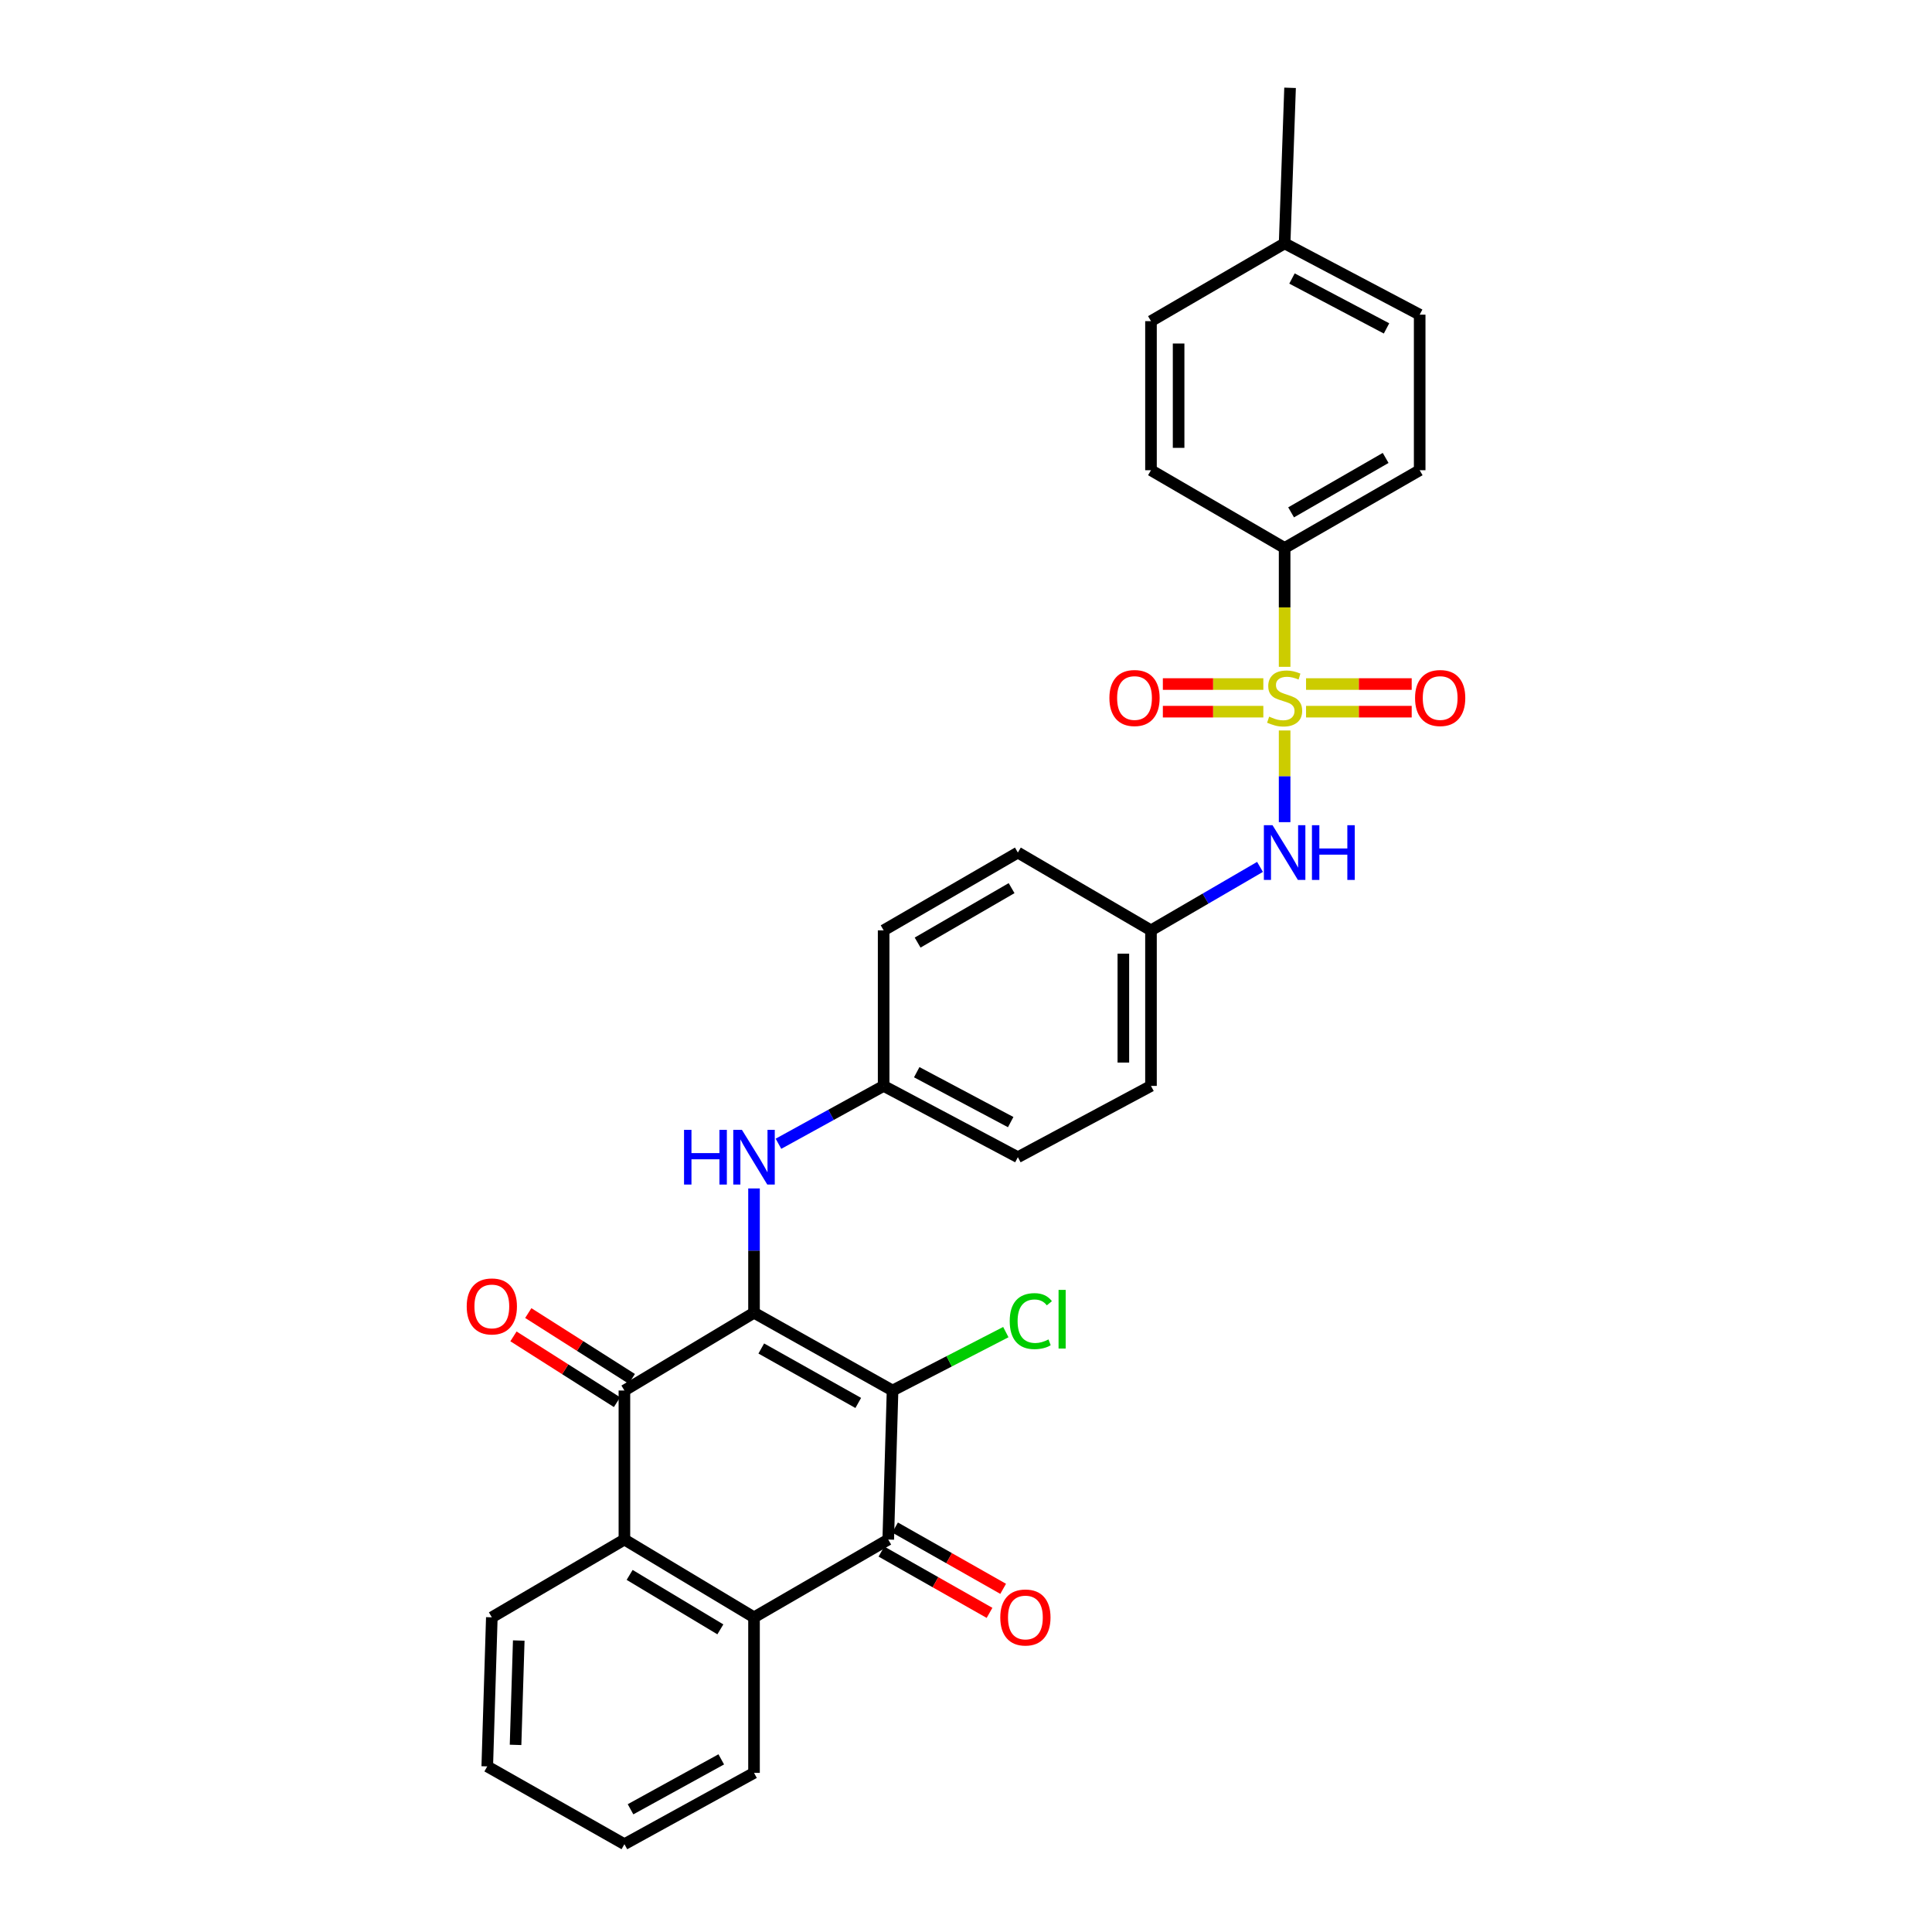 <?xml version='1.0' encoding='iso-8859-1'?>
<svg version='1.1' baseProfile='full'
              xmlns='http://www.w3.org/2000/svg'
                      xmlns:rdkit='http://www.rdkit.org/xml'
                      xmlns:xlink='http://www.w3.org/1999/xlink'
                  xml:space='preserve'
width='1000px' height='1000px' viewBox='0 0 1000 1000'>
<!-- END OF HEADER -->
<rect style='opacity:1.0;fill:#FFFFFF;stroke:none' width='1000' height='1000' x='0' y='0'> </rect>
<path class='bond-1' d='M 390.278,679.475 L 461.985,719.729' style='fill:none;fill-rule:evenodd;stroke:#000000;stroke-width:6px;stroke-linecap:butt;stroke-linejoin:miter;stroke-opacity:1' />
<path class='bond-1' d='M 394.034,697.982 L 444.229,726.161' style='fill:none;fill-rule:evenodd;stroke:#000000;stroke-width:6px;stroke-linecap:butt;stroke-linejoin:miter;stroke-opacity:1' />
<path class='bond-2' d='M 390.278,679.475 L 323.195,719.729' style='fill:none;fill-rule:evenodd;stroke:#000000;stroke-width:6px;stroke-linecap:butt;stroke-linejoin:miter;stroke-opacity:1' />
<path class='bond-7' d='M 390.278,679.475 L 390.278,647.306' style='fill:none;fill-rule:evenodd;stroke:#000000;stroke-width:6px;stroke-linecap:butt;stroke-linejoin:miter;stroke-opacity:1' />
<path class='bond-7' d='M 390.278,647.306 L 390.278,615.138' style='fill:none;fill-rule:evenodd;stroke:#0000FF;stroke-width:6px;stroke-linecap:butt;stroke-linejoin:miter;stroke-opacity:1' />
<path class='bond-0' d='M 664.92,378.091 L 664.92,401.821' style='fill:none;fill-rule:evenodd;stroke:#CCCC00;stroke-width:6px;stroke-linecap:butt;stroke-linejoin:miter;stroke-opacity:1' />
<path class='bond-0' d='M 664.92,401.821 L 664.92,425.55' style='fill:none;fill-rule:evenodd;stroke:#0000FF;stroke-width:6px;stroke-linecap:butt;stroke-linejoin:miter;stroke-opacity:1' />
<path class='bond-8' d='M 664.92,345.15 L 664.92,314.386' style='fill:none;fill-rule:evenodd;stroke:#CCCC00;stroke-width:6px;stroke-linecap:butt;stroke-linejoin:miter;stroke-opacity:1' />
<path class='bond-8' d='M 664.92,314.386 L 664.92,283.623' style='fill:none;fill-rule:evenodd;stroke:#000000;stroke-width:6px;stroke-linecap:butt;stroke-linejoin:miter;stroke-opacity:1' />
<path class='bond-9' d='M 653.898,354.059 L 627.894,354.059' style='fill:none;fill-rule:evenodd;stroke:#CCCC00;stroke-width:6px;stroke-linecap:butt;stroke-linejoin:miter;stroke-opacity:1' />
<path class='bond-9' d='M 627.894,354.059 L 601.89,354.059' style='fill:none;fill-rule:evenodd;stroke:#FF0000;stroke-width:6px;stroke-linecap:butt;stroke-linejoin:miter;stroke-opacity:1' />
<path class='bond-9' d='M 653.898,368.359 L 627.894,368.359' style='fill:none;fill-rule:evenodd;stroke:#CCCC00;stroke-width:6px;stroke-linecap:butt;stroke-linejoin:miter;stroke-opacity:1' />
<path class='bond-9' d='M 627.894,368.359 L 601.89,368.359' style='fill:none;fill-rule:evenodd;stroke:#FF0000;stroke-width:6px;stroke-linecap:butt;stroke-linejoin:miter;stroke-opacity:1' />
<path class='bond-10' d='M 676.013,368.359 L 703.354,368.359' style='fill:none;fill-rule:evenodd;stroke:#CCCC00;stroke-width:6px;stroke-linecap:butt;stroke-linejoin:miter;stroke-opacity:1' />
<path class='bond-10' d='M 703.354,368.359 L 730.694,368.359' style='fill:none;fill-rule:evenodd;stroke:#FF0000;stroke-width:6px;stroke-linecap:butt;stroke-linejoin:miter;stroke-opacity:1' />
<path class='bond-10' d='M 676.013,354.059 L 703.354,354.059' style='fill:none;fill-rule:evenodd;stroke:#CCCC00;stroke-width:6px;stroke-linecap:butt;stroke-linejoin:miter;stroke-opacity:1' />
<path class='bond-10' d='M 703.354,354.059 L 730.694,354.059' style='fill:none;fill-rule:evenodd;stroke:#FF0000;stroke-width:6px;stroke-linecap:butt;stroke-linejoin:miter;stroke-opacity:1' />
<path class='bond-3' d='M 461.985,719.729 L 459.753,796.871' style='fill:none;fill-rule:evenodd;stroke:#000000;stroke-width:6px;stroke-linecap:butt;stroke-linejoin:miter;stroke-opacity:1' />
<path class='bond-13' d='M 461.985,719.729 L 491.301,704.613' style='fill:none;fill-rule:evenodd;stroke:#000000;stroke-width:6px;stroke-linecap:butt;stroke-linejoin:miter;stroke-opacity:1' />
<path class='bond-13' d='M 491.301,704.613 L 520.617,689.496' style='fill:none;fill-rule:evenodd;stroke:#00CC00;stroke-width:6px;stroke-linecap:butt;stroke-linejoin:miter;stroke-opacity:1' />
<path class='bond-4' d='M 323.195,719.729 L 323.195,796.871' style='fill:none;fill-rule:evenodd;stroke:#000000;stroke-width:6px;stroke-linecap:butt;stroke-linejoin:miter;stroke-opacity:1' />
<path class='bond-11' d='M 327.03,713.695 L 300.234,696.667' style='fill:none;fill-rule:evenodd;stroke:#000000;stroke-width:6px;stroke-linecap:butt;stroke-linejoin:miter;stroke-opacity:1' />
<path class='bond-11' d='M 300.234,696.667 L 273.438,679.64' style='fill:none;fill-rule:evenodd;stroke:#FF0000;stroke-width:6px;stroke-linecap:butt;stroke-linejoin:miter;stroke-opacity:1' />
<path class='bond-11' d='M 319.36,725.764 L 292.564,708.737' style='fill:none;fill-rule:evenodd;stroke:#000000;stroke-width:6px;stroke-linecap:butt;stroke-linejoin:miter;stroke-opacity:1' />
<path class='bond-11' d='M 292.564,708.737 L 265.768,691.709' style='fill:none;fill-rule:evenodd;stroke:#FF0000;stroke-width:6px;stroke-linecap:butt;stroke-linejoin:miter;stroke-opacity:1' />
<path class='bond-12' d='M 456.226,803.09 L 484.202,818.954' style='fill:none;fill-rule:evenodd;stroke:#000000;stroke-width:6px;stroke-linecap:butt;stroke-linejoin:miter;stroke-opacity:1' />
<path class='bond-12' d='M 484.202,818.954 L 512.178,834.817' style='fill:none;fill-rule:evenodd;stroke:#FF0000;stroke-width:6px;stroke-linecap:butt;stroke-linejoin:miter;stroke-opacity:1' />
<path class='bond-12' d='M 463.28,790.651 L 491.256,806.514' style='fill:none;fill-rule:evenodd;stroke:#000000;stroke-width:6px;stroke-linecap:butt;stroke-linejoin:miter;stroke-opacity:1' />
<path class='bond-12' d='M 491.256,806.514 L 519.232,822.377' style='fill:none;fill-rule:evenodd;stroke:#FF0000;stroke-width:6px;stroke-linecap:butt;stroke-linejoin:miter;stroke-opacity:1' />
<path class='bond-30' d='M 459.753,796.871 L 390.278,837.126' style='fill:none;fill-rule:evenodd;stroke:#000000;stroke-width:6px;stroke-linecap:butt;stroke-linejoin:miter;stroke-opacity:1' />
<path class='bond-5' d='M 323.195,796.871 L 390.278,837.126' style='fill:none;fill-rule:evenodd;stroke:#000000;stroke-width:6px;stroke-linecap:butt;stroke-linejoin:miter;stroke-opacity:1' />
<path class='bond-5' d='M 325.899,815.171 L 372.858,843.349' style='fill:none;fill-rule:evenodd;stroke:#000000;stroke-width:6px;stroke-linecap:butt;stroke-linejoin:miter;stroke-opacity:1' />
<path class='bond-25' d='M 323.195,796.871 L 254.57,837.126' style='fill:none;fill-rule:evenodd;stroke:#000000;stroke-width:6px;stroke-linecap:butt;stroke-linejoin:miter;stroke-opacity:1' />
<path class='bond-26' d='M 390.278,837.126 L 390.278,917.635' style='fill:none;fill-rule:evenodd;stroke:#000000;stroke-width:6px;stroke-linecap:butt;stroke-linejoin:miter;stroke-opacity:1' />
<path class='bond-6' d='M 652.179,448.705 L 623.963,465.125' style='fill:none;fill-rule:evenodd;stroke:#0000FF;stroke-width:6px;stroke-linecap:butt;stroke-linejoin:miter;stroke-opacity:1' />
<path class='bond-6' d='M 623.963,465.125 L 595.747,481.545' style='fill:none;fill-rule:evenodd;stroke:#000000;stroke-width:6px;stroke-linecap:butt;stroke-linejoin:miter;stroke-opacity:1' />
<path class='bond-17' d='M 402.933,592.005 L 430.151,577.034' style='fill:none;fill-rule:evenodd;stroke:#0000FF;stroke-width:6px;stroke-linecap:butt;stroke-linejoin:miter;stroke-opacity:1' />
<path class='bond-17' d='M 430.151,577.034 L 457.37,562.063' style='fill:none;fill-rule:evenodd;stroke:#000000;stroke-width:6px;stroke-linecap:butt;stroke-linejoin:miter;stroke-opacity:1' />
<path class='bond-14' d='M 664.92,283.623 L 734.824,243.384' style='fill:none;fill-rule:evenodd;stroke:#000000;stroke-width:6px;stroke-linecap:butt;stroke-linejoin:miter;stroke-opacity:1' />
<path class='bond-14' d='M 668.272,265.194 L 717.204,237.027' style='fill:none;fill-rule:evenodd;stroke:#000000;stroke-width:6px;stroke-linecap:butt;stroke-linejoin:miter;stroke-opacity:1' />
<path class='bond-15' d='M 664.92,283.623 L 595.747,243.384' style='fill:none;fill-rule:evenodd;stroke:#000000;stroke-width:6px;stroke-linecap:butt;stroke-linejoin:miter;stroke-opacity:1' />
<path class='bond-18' d='M 734.824,243.384 L 734.824,162.874' style='fill:none;fill-rule:evenodd;stroke:#000000;stroke-width:6px;stroke-linecap:butt;stroke-linejoin:miter;stroke-opacity:1' />
<path class='bond-19' d='M 595.747,243.384 L 595.747,166.227' style='fill:none;fill-rule:evenodd;stroke:#000000;stroke-width:6px;stroke-linecap:butt;stroke-linejoin:miter;stroke-opacity:1' />
<path class='bond-19' d='M 610.047,231.811 L 610.047,177.801' style='fill:none;fill-rule:evenodd;stroke:#000000;stroke-width:6px;stroke-linecap:butt;stroke-linejoin:miter;stroke-opacity:1' />
<path class='bond-16' d='M 595.747,481.545 L 595.747,562.063' style='fill:none;fill-rule:evenodd;stroke:#000000;stroke-width:6px;stroke-linecap:butt;stroke-linejoin:miter;stroke-opacity:1' />
<path class='bond-16' d='M 581.447,493.623 L 581.447,549.985' style='fill:none;fill-rule:evenodd;stroke:#000000;stroke-width:6px;stroke-linecap:butt;stroke-linejoin:miter;stroke-opacity:1' />
<path class='bond-31' d='M 595.747,481.545 L 526.845,441.29' style='fill:none;fill-rule:evenodd;stroke:#000000;stroke-width:6px;stroke-linecap:butt;stroke-linejoin:miter;stroke-opacity:1' />
<path class='bond-22' d='M 457.37,562.063 L 457.37,481.545' style='fill:none;fill-rule:evenodd;stroke:#000000;stroke-width:6px;stroke-linecap:butt;stroke-linejoin:miter;stroke-opacity:1' />
<path class='bond-23' d='M 457.37,562.063 L 526.845,598.965' style='fill:none;fill-rule:evenodd;stroke:#000000;stroke-width:6px;stroke-linecap:butt;stroke-linejoin:miter;stroke-opacity:1' />
<path class='bond-23' d='M 474.499,554.969 L 523.131,580.8' style='fill:none;fill-rule:evenodd;stroke:#000000;stroke-width:6px;stroke-linecap:butt;stroke-linejoin:miter;stroke-opacity:1' />
<path class='bond-33' d='M 734.824,162.874 L 664.92,125.972' style='fill:none;fill-rule:evenodd;stroke:#000000;stroke-width:6px;stroke-linecap:butt;stroke-linejoin:miter;stroke-opacity:1' />
<path class='bond-33' d='M 717.662,169.985 L 668.73,144.154' style='fill:none;fill-rule:evenodd;stroke:#000000;stroke-width:6px;stroke-linecap:butt;stroke-linejoin:miter;stroke-opacity:1' />
<path class='bond-20' d='M 595.747,166.227 L 664.92,125.972' style='fill:none;fill-rule:evenodd;stroke:#000000;stroke-width:6px;stroke-linecap:butt;stroke-linejoin:miter;stroke-opacity:1' />
<path class='bond-27' d='M 664.92,125.972 L 667.733,45.455' style='fill:none;fill-rule:evenodd;stroke:#000000;stroke-width:6px;stroke-linecap:butt;stroke-linejoin:miter;stroke-opacity:1' />
<path class='bond-21' d='M 595.747,562.063 L 526.845,598.965' style='fill:none;fill-rule:evenodd;stroke:#000000;stroke-width:6px;stroke-linecap:butt;stroke-linejoin:miter;stroke-opacity:1' />
<path class='bond-24' d='M 457.37,481.545 L 526.845,441.29' style='fill:none;fill-rule:evenodd;stroke:#000000;stroke-width:6px;stroke-linecap:butt;stroke-linejoin:miter;stroke-opacity:1' />
<path class='bond-24' d='M 474.96,487.88 L 523.593,459.701' style='fill:none;fill-rule:evenodd;stroke:#000000;stroke-width:6px;stroke-linecap:butt;stroke-linejoin:miter;stroke-opacity:1' />
<path class='bond-28' d='M 254.57,837.126 L 252.203,914.283' style='fill:none;fill-rule:evenodd;stroke:#000000;stroke-width:6px;stroke-linecap:butt;stroke-linejoin:miter;stroke-opacity:1' />
<path class='bond-28' d='M 268.508,849.138 L 266.851,903.148' style='fill:none;fill-rule:evenodd;stroke:#000000;stroke-width:6px;stroke-linecap:butt;stroke-linejoin:miter;stroke-opacity:1' />
<path class='bond-32' d='M 390.278,917.635 L 323.195,954.545' style='fill:none;fill-rule:evenodd;stroke:#000000;stroke-width:6px;stroke-linecap:butt;stroke-linejoin:miter;stroke-opacity:1' />
<path class='bond-32' d='M 373.322,910.643 L 326.364,936.48' style='fill:none;fill-rule:evenodd;stroke:#000000;stroke-width:6px;stroke-linecap:butt;stroke-linejoin:miter;stroke-opacity:1' />
<path class='bond-29' d='M 252.203,914.283 L 323.195,954.545' style='fill:none;fill-rule:evenodd;stroke:#000000;stroke-width:6px;stroke-linecap:butt;stroke-linejoin:miter;stroke-opacity:1' />
<path  class='atom-1' d='M 656.92 370.929
Q 657.24 371.049, 658.56 371.609
Q 659.88 372.169, 661.32 372.529
Q 662.8 372.849, 664.24 372.849
Q 666.92 372.849, 668.48 371.569
Q 670.04 370.249, 670.04 367.969
Q 670.04 366.409, 669.24 365.449
Q 668.48 364.489, 667.28 363.969
Q 666.08 363.449, 664.08 362.849
Q 661.56 362.089, 660.04 361.369
Q 658.56 360.649, 657.48 359.129
Q 656.44 357.609, 656.44 355.049
Q 656.44 351.489, 658.84 349.289
Q 661.28 347.089, 666.08 347.089
Q 669.36 347.089, 673.08 348.649
L 672.16 351.729
Q 668.76 350.329, 666.2 350.329
Q 663.44 350.329, 661.92 351.489
Q 660.4 352.609, 660.44 354.569
Q 660.44 356.089, 661.2 357.009
Q 662 357.929, 663.12 358.449
Q 664.28 358.969, 666.2 359.569
Q 668.76 360.369, 670.28 361.169
Q 671.8 361.969, 672.88 363.609
Q 674 365.209, 674 367.969
Q 674 371.889, 671.36 374.009
Q 668.76 376.089, 664.4 376.089
Q 661.88 376.089, 659.96 375.529
Q 658.08 375.009, 655.84 374.089
L 656.92 370.929
' fill='#CCCC00'/>
<path  class='atom-7' d='M 658.66 427.13
L 667.94 442.13
Q 668.86 443.61, 670.34 446.29
Q 671.82 448.97, 671.9 449.13
L 671.9 427.13
L 675.66 427.13
L 675.66 455.45
L 671.78 455.45
L 661.82 439.05
Q 660.66 437.13, 659.42 434.93
Q 658.22 432.73, 657.86 432.05
L 657.86 455.45
L 654.18 455.45
L 654.18 427.13
L 658.66 427.13
' fill='#0000FF'/>
<path  class='atom-7' d='M 679.06 427.13
L 682.9 427.13
L 682.9 439.17
L 697.38 439.17
L 697.38 427.13
L 701.22 427.13
L 701.22 455.45
L 697.38 455.45
L 697.38 442.37
L 682.9 442.37
L 682.9 455.45
L 679.06 455.45
L 679.06 427.13
' fill='#0000FF'/>
<path  class='atom-8' d='M 354.058 584.805
L 357.898 584.805
L 357.898 596.845
L 372.378 596.845
L 372.378 584.805
L 376.218 584.805
L 376.218 613.125
L 372.378 613.125
L 372.378 600.045
L 357.898 600.045
L 357.898 613.125
L 354.058 613.125
L 354.058 584.805
' fill='#0000FF'/>
<path  class='atom-8' d='M 384.018 584.805
L 393.298 599.805
Q 394.218 601.285, 395.698 603.965
Q 397.178 606.645, 397.258 606.805
L 397.258 584.805
L 401.018 584.805
L 401.018 613.125
L 397.138 613.125
L 387.178 596.725
Q 386.018 594.805, 384.778 592.605
Q 383.578 590.405, 383.218 589.725
L 383.218 613.125
L 379.538 613.125
L 379.538 584.805
L 384.018 584.805
' fill='#0000FF'/>
<path  class='atom-10' d='M 574.223 361.289
Q 574.223 354.489, 577.583 350.689
Q 580.943 346.889, 587.223 346.889
Q 593.503 346.889, 596.863 350.689
Q 600.223 354.489, 600.223 361.289
Q 600.223 368.169, 596.823 372.089
Q 593.423 375.969, 587.223 375.969
Q 580.983 375.969, 577.583 372.089
Q 574.223 368.209, 574.223 361.289
M 587.223 372.769
Q 591.543 372.769, 593.863 369.889
Q 596.223 366.969, 596.223 361.289
Q 596.223 355.729, 593.863 352.929
Q 591.543 350.089, 587.223 350.089
Q 582.903 350.089, 580.543 352.889
Q 578.223 355.689, 578.223 361.289
Q 578.223 367.009, 580.543 369.889
Q 582.903 372.769, 587.223 372.769
' fill='#FF0000'/>
<path  class='atom-11' d='M 732.43 361.289
Q 732.43 354.489, 735.79 350.689
Q 739.15 346.889, 745.43 346.889
Q 751.71 346.889, 755.07 350.689
Q 758.43 354.489, 758.43 361.289
Q 758.43 368.169, 755.03 372.089
Q 751.63 375.969, 745.43 375.969
Q 739.19 375.969, 735.79 372.089
Q 732.43 368.209, 732.43 361.289
M 745.43 372.769
Q 749.75 372.769, 752.07 369.889
Q 754.43 366.969, 754.43 361.289
Q 754.43 355.729, 752.07 352.929
Q 749.75 350.089, 745.43 350.089
Q 741.11 350.089, 738.75 352.889
Q 736.43 355.689, 736.43 361.289
Q 736.43 367.009, 738.75 369.889
Q 741.11 372.769, 745.43 372.769
' fill='#FF0000'/>
<path  class='atom-12' d='M 241.57 676.202
Q 241.57 669.402, 244.93 665.602
Q 248.29 661.802, 254.57 661.802
Q 260.85 661.802, 264.21 665.602
Q 267.57 669.402, 267.57 676.202
Q 267.57 683.082, 264.17 687.002
Q 260.77 690.882, 254.57 690.882
Q 248.33 690.882, 244.93 687.002
Q 241.57 683.122, 241.57 676.202
M 254.57 687.682
Q 258.89 687.682, 261.21 684.802
Q 263.57 681.882, 263.57 676.202
Q 263.57 670.642, 261.21 667.842
Q 258.89 665.002, 254.57 665.002
Q 250.25 665.002, 247.89 667.802
Q 245.57 670.602, 245.57 676.202
Q 245.57 681.922, 247.89 684.802
Q 250.25 687.682, 254.57 687.682
' fill='#FF0000'/>
<path  class='atom-13' d='M 517.745 837.206
Q 517.745 830.406, 521.105 826.606
Q 524.465 822.806, 530.745 822.806
Q 537.025 822.806, 540.385 826.606
Q 543.745 830.406, 543.745 837.206
Q 543.745 844.086, 540.345 848.006
Q 536.945 851.886, 530.745 851.886
Q 524.505 851.886, 521.105 848.006
Q 517.745 844.126, 517.745 837.206
M 530.745 848.686
Q 535.065 848.686, 537.385 845.806
Q 539.745 842.886, 539.745 837.206
Q 539.745 831.646, 537.385 828.846
Q 535.065 826.006, 530.745 826.006
Q 526.425 826.006, 524.065 828.806
Q 521.745 831.606, 521.745 837.206
Q 521.745 842.926, 524.065 845.806
Q 526.425 848.686, 530.745 848.686
' fill='#FF0000'/>
<path  class='atom-14' d='M 522.63 683.807
Q 522.63 676.767, 525.91 673.087
Q 529.23 669.367, 535.51 669.367
Q 541.35 669.367, 544.47 673.487
L 541.83 675.647
Q 539.55 672.647, 535.51 672.647
Q 531.23 672.647, 528.95 675.527
Q 526.71 678.367, 526.71 683.807
Q 526.71 689.407, 529.03 692.287
Q 531.39 695.167, 535.95 695.167
Q 539.07 695.167, 542.71 693.287
L 543.83 696.287
Q 542.35 697.247, 540.11 697.807
Q 537.87 698.367, 535.39 698.367
Q 529.23 698.367, 525.91 694.607
Q 522.63 690.847, 522.63 683.807
' fill='#00CC00'/>
<path  class='atom-14' d='M 547.91 667.647
L 551.59 667.647
L 551.59 698.007
L 547.91 698.007
L 547.91 667.647
' fill='#00CC00'/>
</svg>
